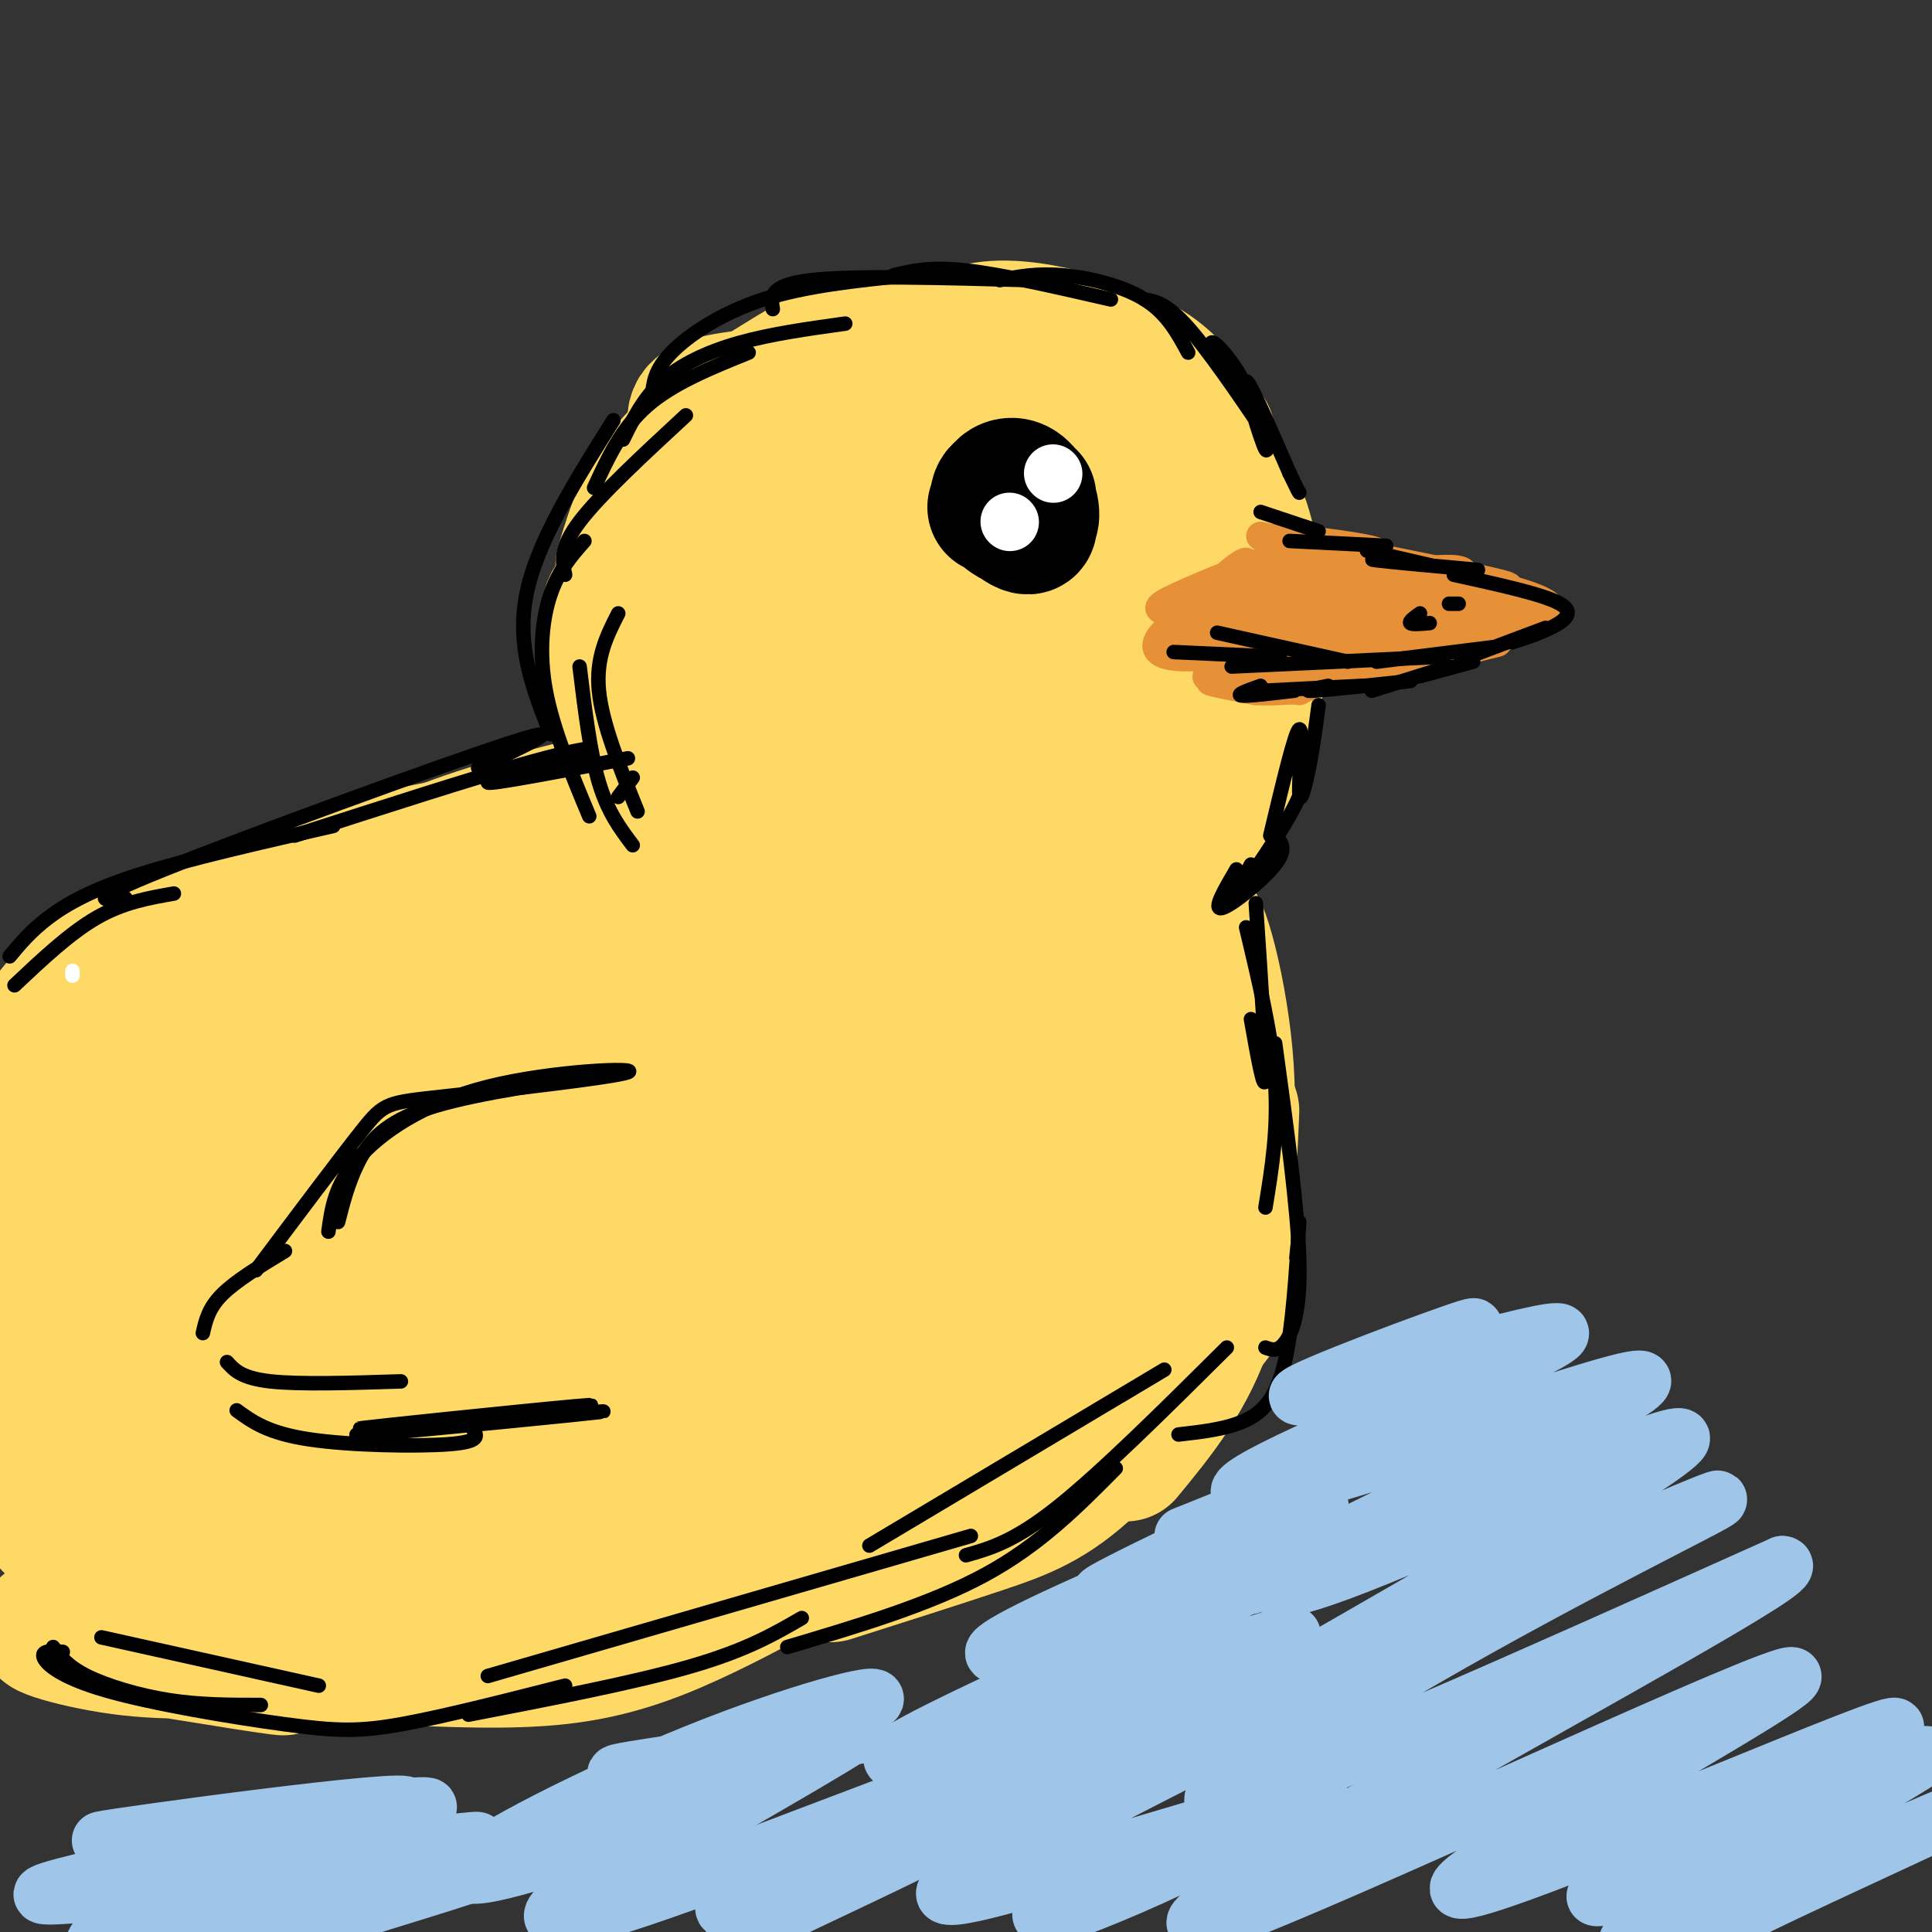 <svg viewBox='0 0 400 400' version='1.1' xmlns='http://www.w3.org/2000/svg' xmlns:xlink='http://www.w3.org/1999/xlink'><rect x="0" y="0" width="400" height="400" fill="#333333" stroke="none"/><g fill='none' stroke='rgb(255,217,102)' stroke-width='28' stroke-linecap='round' stroke-linejoin='round'><path d='M164,131c0.202,6.776 0.403,13.553 3,19c2.597,5.447 7.588,9.566 13,12c5.412,2.434 11.245,3.185 17,2c5.755,-1.185 11.433,-4.306 15,-9c3.567,-4.694 5.025,-10.961 6,-15c0.975,-4.039 1.467,-5.848 -1,-11c-2.467,-5.152 -7.894,-13.645 -11,-19c-3.106,-5.355 -3.891,-7.572 -11,-8c-7.109,-0.428 -20.543,0.933 -28,4c-7.457,3.067 -8.937,7.839 -11,13c-2.063,5.161 -4.707,10.711 -5,16c-0.293,5.289 1.767,10.319 4,15c2.233,4.681 4.638,9.014 11,12c6.362,2.986 16.680,4.624 24,5c7.320,0.376 11.642,-0.511 16,-2c4.358,-1.489 8.753,-3.580 13,-8c4.247,-4.420 8.346,-11.168 10,-17c1.654,-5.832 0.862,-10.750 1,-13c0.138,-2.250 1.206,-1.834 -1,-7c-2.206,-5.166 -7.686,-15.913 -15,-22c-7.314,-6.087 -16.464,-7.512 -23,-8c-6.536,-0.488 -10.460,-0.039 -18,7c-7.540,7.039 -18.697,20.668 -23,30c-4.303,9.332 -1.751,14.367 1,21c2.751,6.633 5.702,14.863 9,21c3.298,6.137 6.942,10.182 16,12c9.058,1.818 23.529,1.409 38,1'/><path d='M214,182c10.405,-1.765 17.418,-6.677 22,-13c4.582,-6.323 6.735,-14.057 8,-19c1.265,-4.943 1.644,-7.097 -1,-14c-2.644,-6.903 -8.311,-18.557 -14,-26c-5.689,-7.443 -11.398,-10.675 -16,-14c-4.602,-3.325 -8.095,-6.745 -18,-4c-9.905,2.745 -26.223,11.653 -35,17c-8.777,5.347 -10.014,7.133 -9,17c1.014,9.867 4.278,27.814 8,37c3.722,9.186 7.901,9.609 16,11c8.099,1.391 20.118,3.750 28,4c7.882,0.250 11.629,-1.608 17,-5c5.371,-3.392 12.367,-8.317 16,-14c3.633,-5.683 3.903,-12.125 3,-20c-0.903,-7.875 -2.979,-17.183 -8,-26c-5.021,-8.817 -12.987,-17.143 -18,-22c-5.013,-4.857 -7.074,-6.246 -14,-4c-6.926,2.246 -18.716,8.127 -26,13c-7.284,4.873 -10.062,8.737 -13,17c-2.938,8.263 -6.034,20.925 -7,29c-0.966,8.075 0.200,11.564 6,17c5.800,5.436 16.235,12.818 26,15c9.765,2.182 18.860,-0.836 25,-3c6.140,-2.164 9.326,-3.476 13,-8c3.674,-4.524 7.837,-12.262 12,-20'/><path d='M235,147c2.066,-8.131 1.231,-18.457 0,-26c-1.231,-7.543 -2.859,-12.303 -7,-19c-4.141,-6.697 -10.797,-15.333 -20,-18c-9.203,-2.667 -20.953,0.633 -29,3c-8.047,2.367 -12.389,3.801 -19,14c-6.611,10.199 -15.490,29.162 -19,40c-3.510,10.838 -1.652,13.551 4,19c5.652,5.449 15.096,13.635 22,18c6.904,4.365 11.267,4.907 20,4c8.733,-0.907 21.837,-3.265 30,-6c8.163,-2.735 11.384,-5.846 16,-10c4.616,-4.154 10.626,-9.352 12,-20c1.374,-10.648 -1.888,-26.747 -6,-37c-4.112,-10.253 -9.074,-14.659 -12,-18c-2.926,-3.341 -3.817,-5.619 -8,-8c-4.183,-2.381 -11.658,-4.867 -18,-6c-6.342,-1.133 -11.551,-0.912 -20,4c-8.449,4.912 -20.140,14.515 -27,21c-6.860,6.485 -8.890,9.852 -9,19c-0.110,9.148 1.701,24.078 8,32c6.299,7.922 17.085,8.835 24,9c6.915,0.165 9.957,-0.417 13,-1'/><path d='M158,128c-0.048,-5.607 -0.095,-11.214 2,-17c2.095,-5.786 6.333,-11.750 14,-18c7.667,-6.250 18.762,-12.786 25,-15c6.238,-2.214 7.619,-0.107 9,2'/><path d='M145,111c1.311,-3.756 2.622,-7.511 3,-10c0.378,-2.489 -0.178,-3.711 8,-7c8.178,-3.289 25.089,-8.644 42,-14'/><path d='M187,80c-14.978,0.844 -29.956,1.689 -37,3c-7.044,1.311 -6.156,3.089 -6,6c0.156,2.911 -0.422,6.956 -1,11'/><path d='M137,127c-1.400,-0.533 -2.800,-1.067 1,-9c3.800,-7.933 12.800,-23.267 20,-31c7.200,-7.733 12.600,-7.867 18,-8'/><path d='M140,116c1.833,-9.583 3.667,-19.167 9,-25c5.333,-5.833 14.167,-7.917 23,-10'/><path d='M134,124c0.000,0.000 14.000,-28.000 14,-28'/><path d='M129,117c2.333,-7.750 4.667,-15.500 12,-23c7.333,-7.500 19.667,-14.750 32,-22'/><path d='M152,87c6.978,-4.556 13.956,-9.111 19,-12c5.044,-2.889 8.156,-4.111 15,-4c6.844,0.111 17.422,1.556 28,3'/><path d='M191,73c4.577,-2.315 9.155,-4.631 15,-5c5.845,-0.369 12.958,1.208 19,3c6.042,1.792 11.012,3.798 15,7c3.988,3.202 6.994,7.601 10,12'/><path d='M229,83c3.956,1.822 7.911,3.644 12,7c4.089,3.356 8.311,8.244 11,16c2.689,7.756 3.844,18.378 5,29'/><path d='M252,103c2.044,0.267 4.089,0.533 6,8c1.911,7.467 3.689,22.133 2,31c-1.689,8.867 -6.844,11.933 -12,15'/><path d='M260,125c1.140,0.641 2.281,1.282 0,8c-2.281,6.718 -7.982,19.512 -13,27c-5.018,7.488 -9.351,9.670 -12,11c-2.649,1.330 -3.614,1.809 -4,1c-0.386,-0.809 -0.193,-2.904 0,-5'/><path d='M213,127c-7.331,9.158 -14.661,18.315 -16,19c-1.339,0.685 3.314,-7.103 6,-16c2.686,-8.897 3.406,-18.903 -3,-12c-6.406,6.903 -19.937,30.717 -21,32c-1.063,1.283 10.344,-19.964 14,-31c3.656,-11.036 -0.437,-11.860 -2,-13c-1.563,-1.140 -0.594,-2.594 -4,0c-3.406,2.594 -11.186,9.237 -17,18c-5.814,8.763 -9.661,19.647 -10,23c-0.339,3.353 2.831,-0.823 6,-5'/><path d='M166,142c1.000,-1.167 0.500,-1.583 0,-2'/><path d='M148,125c0.000,0.000 -2.000,2.000 -2,2'/><path d='M134,146c0.000,0.000 -1.000,3.000 -1,3'/><path d='M139,121c-3.317,-0.255 -6.633,-0.510 -9,3c-2.367,3.510 -3.783,10.786 -3,17c0.783,6.214 3.766,11.365 6,10c2.234,-1.365 3.719,-9.247 3,-15c-0.719,-5.753 -3.643,-9.376 -6,-11c-2.357,-1.624 -4.147,-1.250 -4,4c0.147,5.250 2.232,15.375 4,21c1.768,5.625 3.219,6.750 5,7c1.781,0.250 3.890,-0.375 6,-1'/><path d='M136,134c-0.619,-2.426 -1.238,-4.852 -2,-3c-0.762,1.852 -1.668,7.981 -1,14c0.668,6.019 2.911,11.928 6,18c3.089,6.072 7.026,12.306 10,15c2.974,2.694 4.987,1.847 7,1'/><path d='M139,152c-2.024,0.097 -4.047,0.195 -1,5c3.047,4.805 11.165,14.318 16,20c4.835,5.682 6.389,7.533 3,2c-3.389,-5.533 -11.720,-18.451 -14,-21c-2.280,-2.549 1.491,5.272 6,10c4.509,4.728 9.754,6.364 15,8'/><path d='M248,140c2.450,1.022 4.899,2.044 2,11c-2.899,8.956 -11.148,25.845 -12,26c-0.852,0.155 5.691,-16.422 10,-24c4.309,-7.578 6.383,-6.155 7,-5c0.617,1.155 -0.224,2.041 0,4c0.224,1.959 1.514,4.989 -3,13c-4.514,8.011 -14.831,21.003 -13,20c1.831,-1.003 15.809,-16.001 13,-18c-2.809,-1.999 -22.404,9.000 -42,20'/><path d='M210,187c-7.000,3.333 -3.500,1.667 0,0'/><path d='M145,178c-14.244,-0.111 -28.489,-0.222 -40,2c-11.511,2.222 -20.289,6.778 -25,10c-4.711,3.222 -5.356,5.111 -6,7'/><path d='M118,174c-5.083,0.548 -10.167,1.095 -24,8c-13.833,6.905 -36.417,20.167 -49,28c-12.583,7.833 -15.167,10.238 -15,12c0.167,1.762 3.083,2.881 6,4'/><path d='M42,215c9.533,-9.978 19.067,-19.956 28,-27c8.933,-7.044 17.267,-11.156 29,-15c11.733,-3.844 26.867,-7.422 42,-11'/><path d='M135,168c-44.667,17.667 -89.333,35.333 -113,46c-23.667,10.667 -26.333,14.333 -29,18'/><path d='M16,207c15.333,-9.083 30.667,-18.167 47,-24c16.333,-5.833 33.667,-8.417 51,-11'/><path d='M118,173c0.000,0.000 -7.000,2.000 -7,2'/><path d='M65,184c-14.311,4.800 -28.622,9.600 -38,14c-9.378,4.400 -13.822,8.400 -17,13c-3.178,4.600 -5.089,9.800 -7,15'/><path d='M8,225c11.036,-10.554 22.071,-21.107 28,-27c5.929,-5.893 6.750,-7.125 20,-11c13.250,-3.875 38.929,-10.393 53,-13c14.071,-2.607 16.536,-1.304 19,0'/><path d='M8,242c3.417,4.750 6.833,9.500 16,15c9.167,5.500 24.083,11.750 39,18'/><path d='M11,272c-7.289,-4.156 -14.578,-8.311 -4,0c10.578,8.311 39.022,29.089 50,37c10.978,7.911 4.489,2.956 -2,-2'/><path d='M7,287c0.577,3.137 1.155,6.274 4,10c2.845,3.726 7.958,8.042 21,15c13.042,6.958 34.012,16.560 41,20c6.988,3.440 -0.006,0.720 -7,-2'/><path d='M20,316c-5.939,-1.392 -11.879,-2.785 -9,0c2.879,2.785 14.576,9.746 23,14c8.424,4.254 13.576,5.799 23,7c9.424,1.201 23.121,2.057 26,2c2.879,-0.057 -5.061,-1.029 -13,-2'/><path d='M34,334c-2.038,0.493 -4.076,0.986 -4,2c0.076,1.014 2.266,2.548 8,4c5.734,1.452 15.011,2.822 25,3c9.989,0.178 20.689,-0.837 32,-3c11.311,-2.163 23.232,-5.475 25,-7c1.768,-1.525 -6.616,-1.262 -15,-1'/><path d='M78,335c-5.711,1.067 -11.422,2.133 -6,3c5.422,0.867 21.978,1.533 37,-2c15.022,-3.533 28.511,-11.267 42,-19'/><path d='M126,324c15.822,-0.067 31.644,-0.133 46,-4c14.356,-3.867 27.244,-11.533 31,-15c3.756,-3.467 -1.622,-2.733 -7,-2'/><path d='M112,325c-6.143,3.976 -12.286,7.952 -7,9c5.286,1.048 22.000,-0.833 35,-4c13.000,-3.167 22.286,-7.619 24,-9c1.714,-1.381 -4.143,0.310 -10,2'/><path d='M65,331c-5.721,0.265 -11.442,0.530 -4,1c7.442,0.470 28.046,1.147 35,2c6.954,0.853 0.257,1.884 22,-4c21.743,-5.884 71.927,-18.681 92,-25c20.073,-6.319 10.037,-6.159 0,-6'/><path d='M171,312c8.339,-1.775 16.678,-3.549 22,-5c5.322,-1.451 7.626,-2.578 15,-8c7.374,-5.422 19.820,-15.138 25,-25c5.180,-9.862 3.096,-19.870 2,-21c-1.096,-1.130 -1.205,6.620 0,10c1.205,3.380 3.723,2.392 8,-3c4.277,-5.392 10.311,-15.188 11,-30c0.689,-14.812 -3.968,-34.642 -6,-38c-2.032,-3.358 -1.438,9.755 0,20c1.438,10.245 3.719,17.623 6,25'/><path d='M254,237c-3.341,-8.986 -14.695,-43.952 -17,-45c-2.305,-1.048 4.437,31.822 6,48c1.563,16.178 -2.055,15.663 -4,17c-1.945,1.337 -2.217,4.525 -3,-5c-0.783,-9.525 -2.076,-31.765 -1,-40c1.076,-8.235 4.520,-2.466 6,2c1.480,4.466 0.995,7.630 1,13c0.005,5.370 0.501,12.946 -3,24c-3.501,11.054 -11.000,25.587 -12,27c-1.000,1.413 4.500,-10.293 10,-22'/><path d='M237,256c1.667,-3.667 0.833,-1.833 0,0'/><path d='M249,247c0.000,0.000 -6.000,9.000 -6,9'/><path d='M255,230c-0.667,15.583 -1.333,31.167 -5,43c-3.667,11.833 -10.333,19.917 -17,28'/><path d='M255,268c-10.378,13.556 -20.756,27.111 -29,35c-8.244,7.889 -14.356,10.111 -23,13c-8.644,2.889 -19.822,6.444 -31,10'/><path d='M168,322c-8.356,4.600 -16.711,9.200 -25,13c-8.289,3.800 -16.511,6.800 -27,8c-10.489,1.200 -23.244,0.600 -36,0'/><path d='M25,340c19.209,3.138 38.419,6.275 33,5c-5.419,-1.275 -35.466,-6.963 -45,-8c-9.534,-1.037 1.444,2.578 12,4c10.556,1.422 20.688,0.652 26,0c5.312,-0.652 5.803,-1.186 6,-3c0.197,-1.814 0.098,-4.907 0,-8'/><path d='M21,325c-2.122,1.279 -4.244,2.559 -2,-3c2.244,-5.559 8.852,-17.955 13,-31c4.148,-13.045 5.834,-26.738 9,-38c3.166,-11.262 7.812,-20.094 12,-26c4.188,-5.906 7.918,-8.886 1,11c-6.918,19.886 -24.483,62.640 -26,59c-1.517,-3.640 13.015,-53.672 14,-60c0.985,-6.328 -11.576,31.049 -16,42c-4.424,10.951 -0.712,-4.525 3,-20'/><path d='M29,259c1.569,-8.223 3.990,-18.782 3,-22c-0.990,-3.218 -5.392,0.905 -12,10c-6.608,9.095 -15.423,23.163 -7,16c8.423,-7.163 34.083,-35.558 36,-36c1.917,-0.442 -19.909,27.067 -28,39c-8.091,11.933 -2.448,8.290 12,-7c14.448,-15.290 37.699,-42.226 45,-48c7.301,-5.774 -1.350,9.613 -10,25'/><path d='M68,236c-8.621,15.996 -25.175,43.485 -25,42c0.175,-1.485 17.077,-31.946 31,-55c13.923,-23.054 24.865,-38.703 17,-18c-7.865,20.703 -34.538,77.757 -44,100c-9.462,22.243 -1.711,9.673 9,-9c10.711,-18.673 24.384,-43.450 39,-66c14.616,-22.550 30.176,-42.871 25,-30c-5.176,12.871 -31.088,58.936 -57,105'/><path d='M63,305c-12.081,22.098 -13.784,24.842 -2,4c11.784,-20.842 37.054,-65.269 53,-90c15.946,-24.731 22.567,-29.765 17,-18c-5.567,11.765 -23.323,40.328 -35,62c-11.677,21.672 -17.274,36.451 -21,46c-3.726,9.549 -5.581,13.868 7,-5c12.581,-18.868 39.599,-60.923 57,-87c17.401,-26.077 25.185,-36.174 25,-31c-0.185,5.174 -8.339,25.621 -19,48c-10.661,22.379 -23.831,46.689 -37,71'/><path d='M108,305c16.297,-23.356 75.538,-117.244 81,-118c5.462,-0.756 -42.856,91.622 -51,113c-8.144,21.378 23.884,-28.244 45,-64c21.116,-35.756 31.319,-57.644 25,-44c-6.319,13.644 -29.159,62.822 -52,112'/><path d='M156,304c6.972,-8.438 50.402,-85.535 57,-89c6.598,-3.465 -23.637,66.700 -28,80c-4.363,13.300 17.147,-30.265 29,-51c11.853,-20.735 14.049,-18.639 13,-14c-1.049,4.639 -5.343,11.821 -11,22c-5.657,10.179 -12.677,23.356 -13,22c-0.323,-1.356 6.051,-17.245 9,-32c2.949,-14.755 2.475,-28.378 2,-42'/><path d='M214,200c0.631,-9.702 1.208,-12.958 1,-4c-0.208,8.958 -1.202,30.131 -3,46c-1.798,15.869 -4.399,26.435 -7,37'/><path d='M208,230c0.000,0.000 -17.000,22.000 -17,22'/><path d='M143,296c-15.791,9.194 -31.583,18.389 -39,22c-7.417,3.611 -6.461,1.640 -5,0c1.461,-1.640 3.426,-2.948 3,-4c-0.426,-1.052 -3.242,-1.848 -7,0c-3.758,1.848 -8.459,6.339 -8,8c0.459,1.661 6.079,0.492 12,-2c5.921,-2.492 12.145,-6.309 13,-8c0.855,-1.691 -3.657,-1.257 -6,0c-2.343,1.257 -2.515,3.339 -1,5c1.515,1.661 4.719,2.903 10,3c5.281,0.097 12.641,-0.952 20,-2'/><path d='M135,318c5.000,-0.667 7.500,-1.333 10,-2'/><path d='M132,314c1.167,2.000 2.333,4.000 5,4c2.667,0.000 6.833,-2.000 11,-4'/></g>
<g fill='none' stroke='rgb(230,145,56)' stroke-width='6' stroke-linecap='round' stroke-linejoin='round'><path d='M261,111c0.000,0.000 45.000,10.000 45,10'/><path d='M306,121c0.616,1.911 -20.343,1.689 -21,0c-0.657,-1.689 18.989,-4.844 18,-2c-0.989,2.844 -22.612,11.689 -23,12c-0.388,0.311 20.461,-7.911 23,-8c2.539,-0.089 -13.230,7.956 -29,16'/><path d='M274,139c3.344,-1.531 26.206,-13.359 26,-13c-0.206,0.359 -23.478,12.904 -25,14c-1.522,1.096 18.708,-9.258 25,-13c6.292,-3.742 -1.354,-0.871 -9,2'/><path d='M266,110c2.093,2.070 4.185,4.141 8,5c3.815,0.859 9.352,0.507 11,0c1.648,-0.507 -0.594,-1.169 -6,-2c-5.406,-0.831 -13.975,-1.831 -6,0c7.975,1.831 32.493,6.493 38,8c5.507,1.507 -7.998,-0.141 -11,0c-3.002,0.141 4.499,2.070 12,4'/><path d='M312,125c-3.167,2.833 -17.083,7.917 -31,13'/><path d='M302,130c-14.174,4.931 -28.348,9.863 -27,10c1.348,0.137 18.217,-4.520 25,-6c6.783,-1.480 3.480,0.217 -6,2c-9.480,1.783 -25.137,3.652 -30,4c-4.863,0.348 1.069,-0.826 7,-2'/><path d='M272,123c-2.978,-1.333 -5.956,-2.667 -7,-4c-1.044,-1.333 -0.156,-2.667 6,-2c6.156,0.667 17.578,3.333 29,6'/><path d='M281,121c2.933,-1.489 5.867,-2.978 15,-2c9.133,0.978 24.467,4.422 25,7c0.533,2.578 -13.733,4.289 -28,6'/><path d='M321,128c-10.417,4.167 -20.833,8.333 -27,10c-6.167,1.667 -8.083,0.833 -10,0'/><path d='M310,131c0.000,0.000 -37.000,9.000 -37,9'/><path d='M310,133c-13.622,3.400 -27.244,6.800 -35,8c-7.756,1.200 -9.644,0.200 -11,-1c-1.356,-1.200 -2.178,-2.600 -3,-4'/><path d='M265,123c-5.540,-1.673 -11.080,-3.346 -5,0c6.080,3.346 23.781,11.712 23,12c-0.781,0.288 -20.043,-7.503 -27,-10c-6.957,-2.497 -1.610,0.301 4,3c5.610,2.699 11.483,5.301 15,6c3.517,0.699 4.678,-0.504 1,-4c-3.678,-3.496 -12.194,-9.285 -16,-9c-3.806,0.285 -2.903,6.642 -2,13'/><path d='M258,134c0.161,4.046 1.563,7.662 2,3c0.437,-4.662 -0.093,-17.603 -4,-18c-3.907,-0.397 -11.192,11.749 -10,12c1.192,0.251 10.859,-11.394 12,-14c1.141,-2.606 -6.246,3.827 -8,6c-1.754,2.173 2.123,0.087 6,-2'/><path d='M262,116c-9.167,3.667 -18.333,7.333 -21,9c-2.667,1.667 1.167,1.333 5,1'/><path d='M259,119c-7.511,4.444 -15.022,8.889 -18,12c-2.978,3.111 -1.422,4.889 4,5c5.422,0.111 14.711,-1.444 24,-3'/><path d='M253,137c0.000,0.000 39.000,-4.000 39,-4'/><path d='M277,136c21.490,-4.555 42.979,-9.110 38,-10c-4.979,-0.890 -36.427,1.885 -43,1c-6.573,-0.885 11.730,-5.431 13,-6c1.270,-0.569 -14.494,2.837 -19,4c-4.506,1.163 2.247,0.081 9,-1'/><path d='M275,124c3.555,-0.916 7.943,-2.705 4,-3c-3.943,-0.295 -16.218,0.904 -18,0c-1.782,-0.904 6.929,-3.911 10,-6c3.071,-2.089 0.504,-3.261 -5,-1c-5.504,2.261 -13.943,7.955 -14,8c-0.057,0.045 8.270,-5.559 9,-5c0.730,0.559 -6.135,7.279 -13,14'/><path d='M248,131c-0.289,2.889 5.489,3.111 10,2c4.511,-1.111 7.756,-3.556 11,-6'/><path d='M254,128c-1.411,0.554 -2.821,1.107 -2,2c0.821,0.893 3.875,2.125 7,3c3.125,0.875 6.321,1.393 8,1c1.679,-0.393 1.839,-1.696 2,-3'/><path d='M264,131c-4.472,0.099 -8.945,0.198 -13,1c-4.055,0.802 -7.693,2.307 0,4c7.693,1.693 26.716,3.572 25,4c-1.716,0.428 -24.171,-0.597 -26,0c-1.829,0.597 16.969,2.814 19,3c2.031,0.186 -12.705,-1.661 -17,-2c-4.295,-0.339 1.853,0.831 8,2'/><path d='M260,143c4.178,0.222 10.622,-0.222 11,-1c0.378,-0.778 -5.311,-1.889 -11,-3'/></g>
<g fill='none' stroke='rgb(0,0,0)' stroke-width='28' stroke-linecap='round' stroke-linejoin='round'><path d='M213,103c-3.307,-0.371 -6.615,-0.741 -6,1c0.615,1.741 5.152,5.595 6,5c0.848,-0.595 -1.993,-5.637 -4,-7c-2.007,-1.363 -3.182,0.952 -2,3c1.182,2.048 4.719,3.827 6,3c1.281,-0.827 0.306,-4.261 -1,-6c-1.306,-1.739 -2.945,-1.783 -4,-1c-1.055,0.783 -1.528,2.391 -2,4'/></g>
<g fill='none' stroke='rgb(255,255,255)' stroke-width='12' stroke-linecap='round' stroke-linejoin='round'><path d='M218,98c0.000,0.000 0.100,0.100 0.1,0.1'/><path d='M209,108c0.000,0.000 0.100,0.100 0.1,0.1'/></g>
<g fill='none' stroke='rgb(255,255,255)' stroke-width='3' stroke-linecap='round' stroke-linejoin='round'><path d='M15,202c0.000,0.000 0.000,-1.000 0,-1'/></g>
<g fill='none' stroke='rgb(0,0,0)' stroke-width='3' stroke-linecap='round' stroke-linejoin='round'><path d='M3,204c5.750,-5.417 11.500,-10.833 17,-14c5.500,-3.167 10.750,-4.083 16,-5'/><path d='M2,198c2.156,-2.600 4.311,-5.200 8,-8c3.689,-2.800 8.911,-5.800 19,-9c10.089,-3.200 25.044,-6.600 40,-10'/><path d='M26,186c-4.644,0.467 -9.289,0.933 8,-6c17.289,-6.933 56.511,-21.267 71,-26c14.489,-4.733 4.244,0.133 -6,5'/><path d='M61,173c18.304,-5.905 36.607,-11.810 48,-15c11.393,-3.190 15.875,-3.667 11,-2c-4.875,1.667 -19.107,5.476 -19,6c0.107,0.524 14.554,-2.238 29,-5'/><path d='M128,165c0.000,0.000 3.000,-4.000 3,-4'/><path d='M131,175c-2.583,-3.417 -5.167,-6.833 -7,-13c-1.833,-6.167 -2.917,-15.083 -4,-24'/><path d='M132,168c-3.667,-9.083 -7.333,-18.167 -8,-25c-0.667,-6.833 1.667,-11.417 4,-16'/><path d='M122,169c-3.756,-9.000 -7.511,-18.000 -9,-26c-1.489,-8.000 -0.711,-15.000 1,-20c1.711,-5.000 4.356,-8.000 7,-11'/><path d='M114,152c-3.583,-9.083 -7.167,-18.167 -5,-29c2.167,-10.833 10.083,-23.417 18,-36'/><path d='M117,119c-0.583,-2.750 -1.167,-5.500 3,-11c4.167,-5.500 13.083,-13.750 22,-22'/><path d='M123,101c2.833,-6.167 5.667,-12.333 11,-17c5.333,-4.667 13.167,-7.833 21,-11'/><path d='M129,91c2.089,-4.267 4.178,-8.533 8,-12c3.822,-3.467 9.378,-6.133 16,-8c6.622,-1.867 14.311,-2.933 22,-4'/><path d='M135,82c0.244,-2.689 0.489,-5.378 4,-9c3.511,-3.622 10.289,-8.178 19,-11c8.711,-2.822 19.356,-3.911 30,-5'/><path d='M160,64c-0.417,-2.500 -0.833,-5.000 8,-6c8.833,-1.000 26.917,-0.500 45,0'/><path d='M185,57c3.750,-0.917 7.500,-1.833 15,-1c7.500,0.833 18.750,3.417 30,6'/><path d='M207,58c3.800,-0.733 7.600,-1.467 13,-1c5.400,0.467 12.400,2.133 17,5c4.600,2.867 6.800,6.933 9,11'/><path d='M237,62c2.436,0.438 4.873,0.877 10,7c5.127,6.123 12.946,17.932 13,18c0.054,0.068 -7.657,-11.603 -9,-15c-1.343,-3.397 3.681,1.481 7,8c3.319,6.519 4.932,14.678 4,13c-0.932,-1.678 -4.409,-13.194 -4,-14c0.409,-0.806 4.705,9.097 9,19'/><path d='M267,98c1.833,3.833 1.917,3.917 2,4'/><path d='M243,135c0.000,0.000 22.000,1.000 22,1'/><path d='M252,131c0.000,0.000 27.000,6.000 27,6'/><path d='M255,138c0.000,0.000 43.000,-2.000 43,-2'/><path d='M285,137c0.000,0.000 24.000,-3.000 24,-3'/><path d='M304,136c0.000,0.000 16.000,-6.000 16,-6'/><path d='M313,133c2.667,-0.844 5.333,-1.689 8,-3c2.667,-1.311 5.333,-3.089 2,-5c-3.333,-1.911 -12.667,-3.956 -22,-6'/><path d='M306,118c-9.167,-0.833 -18.333,-1.667 -21,-2c-2.667,-0.333 1.167,-0.167 5,0'/><path d='M296,117c0.000,0.000 -13.000,-3.000 -13,-3'/><path d='M287,113c0.000,0.000 -20.000,-1.000 -20,-1'/><path d='M273,110c0.000,0.000 -12.000,-4.000 -12,-4'/><path d='M294,127c-1.167,0.833 -2.333,1.667 -2,2c0.333,0.333 2.167,0.167 4,0'/><path d='M302,125c0.000,0.000 -2.000,0.000 -2,0'/><path d='M305,137c0.000,0.000 -11.000,3.000 -11,3'/><path d='M300,138c0.000,0.000 -16.000,5.000 -16,5'/><path d='M292,141c-8.583,0.917 -17.167,1.833 -20,2c-2.833,0.167 0.083,-0.417 3,-1'/><path d='M282,142c-8.583,0.417 -17.167,0.833 -20,1c-2.833,0.167 0.083,0.083 3,0'/><path d='M268,143c-4.917,0.583 -9.833,1.167 -11,1c-1.167,-0.167 1.417,-1.083 4,-2'/><path d='M273,146c-0.583,4.411 -1.167,8.821 -2,13c-0.833,4.179 -1.917,8.125 -2,5c-0.083,-3.125 0.833,-13.321 0,-13c-0.833,0.321 -3.417,11.161 -6,22'/><path d='M269,159c0.844,1.378 1.689,2.756 -1,8c-2.689,5.244 -8.911,14.356 -11,17c-2.089,2.644 -0.044,-1.178 2,-5'/><path d='M264,173c1.289,1.356 2.578,2.711 0,6c-2.578,3.289 -9.022,8.511 -11,9c-1.978,0.489 0.511,-3.756 3,-8'/><path d='M260,187c1.083,16.000 2.167,32.000 2,36c-0.167,4.000 -1.583,-4.000 -3,-12'/><path d='M258,192c2.667,11.167 5.333,22.333 6,32c0.667,9.667 -0.667,17.833 -2,26'/><path d='M264,216c2.356,17.133 4.711,34.267 5,45c0.289,10.733 -1.489,15.067 -3,17c-1.511,1.933 -2.756,1.467 -4,1'/><path d='M269,253c-0.689,10.978 -1.378,21.956 -3,29c-1.622,7.044 -4.178,10.156 -8,12c-3.822,1.844 -8.911,2.422 -14,3'/><path d='M254,279c-13.000,12.917 -26.000,25.833 -35,33c-9.000,7.167 -14.000,8.583 -19,10'/><path d='M231,304c-7.833,7.917 -15.667,15.833 -27,22c-11.333,6.167 -26.167,10.583 -41,15'/><path d='M166,335c-5.750,3.333 -11.500,6.667 -23,10c-11.500,3.333 -28.750,6.667 -46,10'/><path d='M21,339c0.000,0.000 45.000,10.000 45,10'/><path d='M11,341c1.489,2.000 2.978,4.000 7,6c4.022,2.000 10.578,4.000 17,5c6.422,1.000 12.711,1.000 19,1'/><path d='M13,342c-2.179,-0.171 -4.357,-0.341 -4,1c0.357,1.341 3.250,4.195 13,7c9.750,2.805 26.356,5.563 37,7c10.644,1.437 15.327,1.553 24,0c8.673,-1.553 21.337,-4.777 34,-8'/><path d='M101,347c0.000,0.000 100.000,-29.000 100,-29'/><path d='M180,320c24.167,-14.417 48.333,-28.833 57,-34c8.667,-5.167 1.833,-1.083 -5,3'/><path d='M122,223c-13.422,2.000 -26.844,4.000 -35,7c-8.156,3.000 -11.044,7.000 -13,11c-1.956,4.000 -2.978,8.000 -4,12'/><path d='M68,255c0.640,-4.770 1.279,-9.540 6,-15c4.721,-5.460 13.522,-11.609 27,-15c13.478,-3.391 31.633,-4.022 29,-3c-2.633,1.022 -26.055,3.698 -38,5c-11.945,1.302 -12.413,1.229 -17,7c-4.587,5.771 -13.294,17.385 -22,29'/><path d='M42,276c0.583,-2.583 1.167,-5.167 4,-8c2.833,-2.833 7.917,-5.917 13,-9'/><path d='M47,282c1.500,1.667 3.000,3.333 9,4c6.000,0.667 16.500,0.333 27,0'/><path d='M49,292c3.222,2.356 6.444,4.711 15,6c8.556,1.289 22.444,1.511 29,1c6.556,-0.511 5.778,-1.756 5,-3'/><path d='M84,295c-7.721,0.667 -15.442,1.333 -3,0c12.442,-1.333 45.046,-4.667 41,-4c-4.046,0.667 -44.743,5.333 -48,6c-3.257,0.667 30.927,-2.667 44,-4c13.073,-1.333 5.037,-0.667 -3,0'/></g>
<g fill='none' stroke='rgb(159,197,232)' stroke-width='12' stroke-linecap='round' stroke-linejoin='round'><path d='M245,318c17.023,-6.862 34.045,-13.724 25,-9c-9.045,4.724 -44.159,21.034 -42,21c2.159,-0.034 41.589,-16.411 45,-18c3.411,-1.589 -29.197,11.611 -48,20c-18.803,8.389 -23.801,11.968 -15,10c8.801,-1.968 31.400,-9.484 54,-17'/><path d='M264,325c-6.772,4.393 -50.703,23.876 -69,33c-18.297,9.124 -10.960,7.889 13,0c23.960,-7.889 64.542,-22.432 59,-19c-5.542,3.432 -57.209,24.837 -71,33c-13.791,8.163 10.294,3.082 36,-6c25.706,-9.082 53.035,-22.166 43,-17c-10.035,5.166 -57.432,28.583 -73,38c-15.568,9.417 0.695,4.833 14,1c13.305,-3.833 23.653,-6.917 34,-10'/><path d='M250,378c11.241,-4.144 22.343,-9.502 23,-9c0.657,0.502 -9.131,6.866 -21,13c-11.869,6.134 -25.820,12.038 -32,14c-6.180,1.962 -4.590,-0.019 -3,-2'/><path d='M179,359c-18.310,2.833 -36.620,5.666 -45,7c-8.380,1.334 -6.831,1.168 -5,2c1.831,0.832 3.943,2.661 16,-1c12.057,-3.661 34.059,-12.814 36,-15c1.941,-2.186 -16.179,2.594 -37,11c-20.821,8.406 -44.344,20.439 -47,24c-2.656,3.561 15.554,-1.349 37,-10c21.446,-8.651 46.127,-21.043 44,-19c-2.127,2.043 -31.064,18.522 -60,35'/><path d='M118,393c-8.865,6.601 -1.027,5.602 23,-3c24.027,-8.602 64.242,-24.808 61,-22c-3.242,2.808 -49.941,24.629 -52,27c-2.059,2.371 40.523,-14.708 46,-16c5.477,-1.292 -26.149,13.202 -38,19c-11.851,5.798 -3.925,2.899 4,0'/><path d='M36,379c-0.853,1.952 -1.706,3.903 14,2c15.706,-1.903 47.971,-7.662 36,-7c-11.971,0.662 -68.177,7.744 -65,7c3.177,-0.744 65.738,-9.313 63,-7c-2.738,2.313 -70.776,15.507 -75,18c-4.224,2.493 55.364,-5.716 78,-9c22.636,-3.284 8.318,-1.642 -6,0'/><path d='M81,383c-13.549,3.230 -44.421,11.305 -56,16c-11.579,4.695 -3.867,6.011 17,2c20.867,-4.011 54.887,-13.349 55,-13c0.113,0.349 -33.682,10.385 -44,14c-10.318,3.615 2.841,0.807 16,-2'/><path d='M292,281c9.403,-4.196 18.805,-8.391 9,-5c-9.805,3.391 -38.818,14.369 -31,13c7.818,-1.369 52.468,-15.085 53,-13c0.532,2.085 -43.053,19.971 -59,28c-15.947,8.029 -4.255,6.200 19,-1c23.255,-7.200 58.073,-19.771 57,-17c-1.073,2.771 -38.036,20.886 -75,39'/><path d='M265,325c-11.744,6.053 -3.603,1.684 -2,2c1.603,0.316 -3.331,5.316 18,-3c21.331,-8.316 68.926,-29.950 67,-26c-1.926,3.950 -53.372,33.482 -77,47c-23.628,13.518 -19.436,11.023 5,0c24.436,-11.023 69.117,-30.573 78,-34c8.883,-3.427 -18.031,9.270 -48,26c-29.969,16.730 -62.991,37.494 -53,36c9.991,-1.494 62.996,-25.247 116,-49'/><path d='M369,324c5.036,0.015 -40.376,24.551 -76,45c-35.624,20.449 -61.462,36.811 -34,26c27.462,-10.811 108.223,-48.795 112,-48c3.777,0.795 -69.431,40.368 -69,44c0.431,3.632 74.501,-28.676 88,-33c13.499,-4.324 -33.572,19.336 -51,29c-17.428,9.664 -5.214,5.332 7,1'/><path d='M346,388c17.757,-8.064 58.648,-28.726 52,-24c-6.648,4.726 -60.837,34.838 -61,38c-0.163,3.162 53.698,-20.627 64,-25c10.302,-4.373 -22.957,10.669 -38,18c-15.043,7.331 -11.869,6.952 -10,7c1.869,0.048 2.435,0.524 3,1'/></g>
</svg>